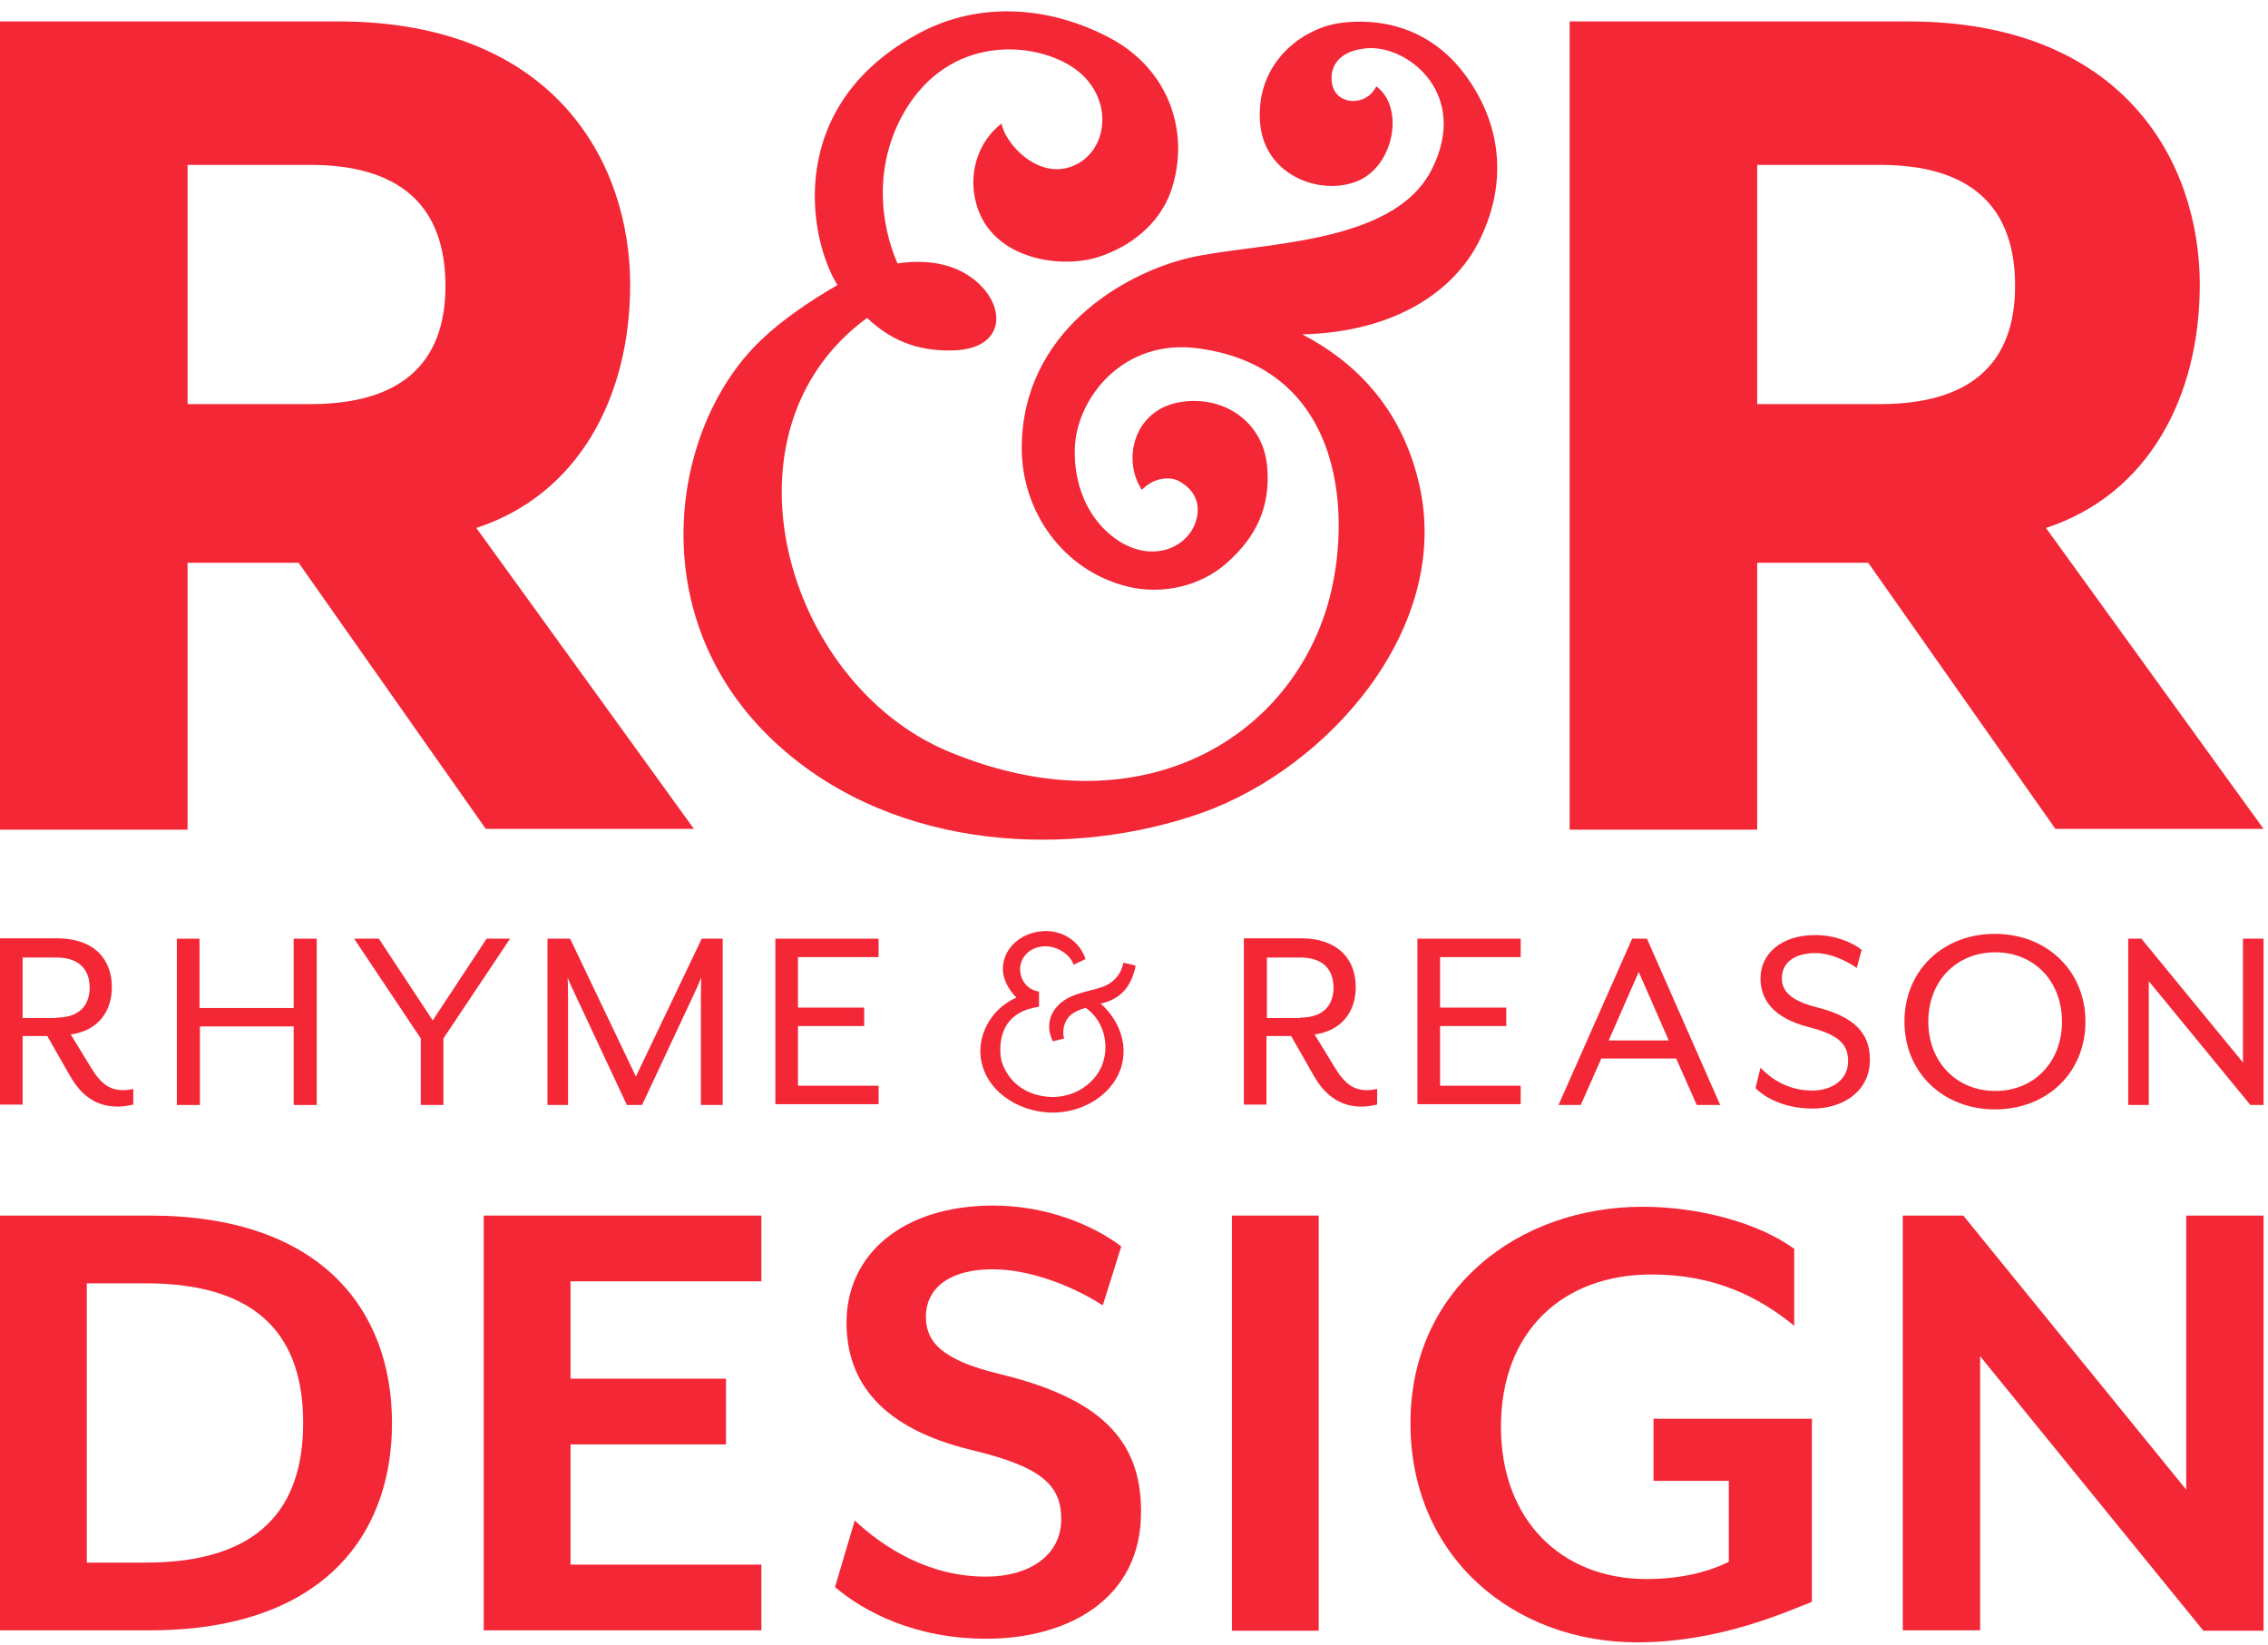 <svg width="131" height="95" viewBox="0 0 131 95" fill="none" xmlns="http://www.w3.org/2000/svg">
<path d="M8.648 94.154H0V70.201H8.648C18.484 70.201 22.642 75.594 22.642 82.189C22.642 88.785 18.508 94.154 8.648 94.154ZM8.41 74.113H5.013V90.243H8.41C15.134 90.243 17.51 86.957 17.51 82.166C17.51 77.376 15.134 74.113 8.41 74.113Z" fill="#F32735"/>
<path d="M27.94 94.154V70.201H43.977V73.997H32.953V79.621H41.934V83.416H32.953V90.359H43.977V94.154H27.94Z" fill="#F32735"/>
<path d="M56.973 94.64C52.862 94.64 49.916 93.089 48.23 91.655L49.37 87.813C51.009 89.34 53.599 91.053 56.949 91.053C59.42 91.053 61.297 89.85 61.297 87.743C61.297 85.753 60.156 84.712 56.117 83.74C50.938 82.49 48.895 79.829 48.895 76.38C48.895 72.469 52.102 69.623 57.377 69.623C60.418 69.623 63.126 70.734 64.765 71.984L63.696 75.385C61.962 74.275 59.515 73.303 57.329 73.303C54.906 73.303 53.48 74.344 53.48 76.056C53.48 77.445 54.336 78.533 57.709 79.343C63.459 80.731 65.906 83.092 65.906 87.257C65.953 92.395 61.606 94.64 56.973 94.64Z" fill="#F32735"/>
<path d="M71.156 70.201H76.169V94.177H71.156V70.201Z" fill="#F32735"/>
<path d="M94.558 94.848C87.455 94.848 81.468 89.942 81.468 82.189C81.468 74.437 87.692 69.692 94.891 69.692C98.122 69.692 101.567 70.618 103.634 72.122V76.566C101.591 74.899 99.049 73.603 95.39 73.603C90.258 73.603 86.695 76.89 86.695 82.398C86.695 87.79 90.187 91.192 95.105 91.192C96.982 91.192 98.597 90.821 99.857 90.197V85.522H95.509V81.935H104.656V92.511C103.254 93.043 99.381 94.848 94.558 94.848Z" fill="#F32735"/>
<path d="M127.25 94.154L114.373 78.325V94.154H109.906V70.201H113.399L126.276 86.031V70.201H130.743V94.177H127.25V94.154Z" fill="#F32735"/>
<path d="M4.039 62.125L2.732 59.834H1.307V63.791H0V54.187H3.255C5.512 54.187 6.462 55.46 6.462 57.01C6.462 58.445 5.631 59.533 4.086 59.741L5.274 61.685C5.868 62.657 6.391 62.958 7.128 62.958C7.318 62.958 7.484 62.935 7.698 62.889V63.791C7.389 63.86 7.08 63.907 6.795 63.907C5.654 63.907 4.752 63.374 4.039 62.125ZM3.255 58.769C4.728 58.769 5.179 57.913 5.179 57.033C5.179 56.154 4.728 55.298 3.255 55.298H1.307V58.792H3.255V58.769Z" fill="#F32735"/>
<path d="M10.216 54.21H11.523V58.214H16.963V54.21H18.294V63.814H16.963V59.278H11.547V63.814H10.216V54.21Z" fill="#F32735"/>
<path d="M24.305 59.972L20.456 54.21H21.881L24.994 58.931L28.106 54.21H29.46L25.612 59.972V63.814H24.305V59.972Z" fill="#F32735"/>
<path d="M32.929 54.21L36.73 62.171L40.532 54.21H41.743V63.814H40.484V57.265C40.484 57.033 40.508 56.478 40.508 56.455C40.484 56.501 40.27 57.033 40.152 57.265L37.087 63.814H36.208L33.143 57.265C33.024 57.033 32.81 56.524 32.787 56.455C32.787 56.478 32.81 57.01 32.81 57.265V63.814H31.622V54.21H32.929Z" fill="#F32735"/>
<path d="M44.785 54.21H50.748V55.275H46.091V58.191H49.916V59.255H46.091V62.703H50.748V63.768H44.785V54.21Z" fill="#F32735"/>
<path d="M75.884 62.125L74.578 59.834H73.152V63.791H71.845V54.187H75.1C77.357 54.187 78.308 55.46 78.308 57.01C78.308 58.445 77.476 59.533 75.932 59.741L77.12 61.685C77.714 62.657 78.237 62.958 78.973 62.958C79.163 62.958 79.329 62.935 79.543 62.889V63.791C79.234 63.86 78.925 63.907 78.64 63.907C77.524 63.907 76.597 63.374 75.884 62.125ZM75.1 58.769C76.573 58.769 77.025 57.913 77.025 57.033C77.025 56.154 76.573 55.298 75.1 55.298H73.176V58.792H75.1V58.769Z" fill="#F32735"/>
<path d="M81.871 54.21H87.835V55.275H83.178V58.191H87.003V59.255H83.178V62.703H87.835V63.768H81.871V54.21Z" fill="#F32735"/>
<path d="M94.273 54.21H95.129L99.358 63.814H98.004L96.816 61.13H92.492L91.304 63.814H90.021L94.273 54.21ZM96.388 60.088L94.653 56.131L92.919 60.088H96.388Z" fill="#F32735"/>
<path d="M101.401 62.842L101.686 61.662C102.28 62.287 103.254 62.981 104.68 62.981C105.844 62.981 106.747 62.333 106.747 61.292C106.747 60.32 106.248 59.764 104.418 59.301C102.565 58.815 101.686 57.843 101.686 56.501C101.686 55.136 102.826 54.002 104.846 54.002C105.986 54.002 106.984 54.418 107.531 54.858L107.245 55.899C106.58 55.437 105.677 55.043 104.87 55.043C103.634 55.043 102.921 55.599 102.921 56.501C102.921 57.195 103.373 57.774 104.917 58.167C107.032 58.7 108.006 59.602 108.006 61.199C108.006 63.074 106.39 64.022 104.703 64.022C103.088 64.022 101.947 63.398 101.401 62.842Z" fill="#F32735"/>
<path d="M110.001 59.001C110.001 56.061 112.211 53.932 115.228 53.932C118.222 53.932 120.455 56.061 120.455 59.001C120.455 61.94 118.246 64.069 115.228 64.069C112.235 64.069 110.001 61.94 110.001 59.001ZM119.101 59.001C119.101 56.663 117.485 54.997 115.252 54.997C112.995 54.997 111.379 56.663 111.379 59.001C111.379 61.315 112.995 63.004 115.252 63.004C117.485 63.004 119.101 61.338 119.101 59.001Z" fill="#F32735"/>
<path d="M122.926 54.21H123.686L129.555 61.361V54.21H130.743V63.814H129.982L124.114 56.663V63.814H122.926V54.21Z" fill="#F32735"/>
<path d="M27.512 30.489C33.404 28.568 36.398 22.945 36.398 16.442C36.398 9.337 31.979 1.237 19.529 1.237H0V47.915H10.834V32.502H17.249L28.059 47.869H40.08L27.512 30.489ZM25.73 16.511C25.73 21.047 23.093 23.338 17.914 23.338H10.834V9.522H17.914C23.093 9.522 25.73 11.882 25.73 16.511Z" fill="#F32735"/>
<path d="M118.174 30.489C124.066 28.568 127.06 22.945 127.06 16.442C127.06 9.337 122.641 1.237 110.192 1.237H90.662V47.915H101.496V32.502H107.911L118.721 47.869H130.743L118.174 30.489ZM116.392 16.511C116.392 21.047 113.755 23.338 108.576 23.338H101.496V9.522H108.576C113.779 9.522 116.392 11.882 116.392 16.511Z" fill="#F32735"/>
<path d="M84.675 4.384C82.561 1.491 79.591 1.029 77.405 1.329C75.219 1.63 72.582 3.597 72.772 6.953C72.938 10.124 76.241 11.327 78.379 10.471C80.517 9.614 81.159 6.212 79.496 4.986C78.997 6.027 77.619 6.074 77.12 5.31C76.716 4.685 76.668 2.973 78.973 2.787C81.301 2.602 84.936 5.426 82.679 9.823C80.422 14.22 72.582 13.988 68.686 14.891C64.789 15.817 59.087 19.219 59.016 25.768C58.968 29.494 61.392 32.988 65.193 33.891C67.165 34.354 69.375 33.845 70.871 32.502C72.558 30.998 73.366 29.309 73.2 27.041C73.01 24.287 70.562 22.759 68.044 23.245C65.526 23.731 64.789 26.508 65.953 28.29C66.737 27.48 67.688 27.573 68.044 27.758C68.899 28.198 69.327 28.938 69.137 29.864C68.923 30.929 67.997 31.715 66.88 31.831C65.454 31.993 64.124 31.091 63.316 30.026C62.413 28.846 62.033 27.342 62.081 25.884C62.176 23.014 64.861 19.519 69.232 20.121C77.785 21.278 78.094 30.072 76.692 34.909C74.388 42.801 65.692 47.938 54.787 43.403C45.307 39.445 41.173 24.865 50.083 18.362C51.722 19.913 53.385 20.283 55.096 20.237C58.351 20.121 58.137 17.228 55.785 15.817C54.882 15.261 53.504 14.96 51.841 15.215C50.891 13.063 50.32 9.429 52.459 6.097C55.215 1.839 60.204 2.44 62.295 4.13C64.362 5.819 63.981 8.781 61.962 9.591C59.943 10.401 58.042 8.272 57.852 7.138C56.616 8.064 55.975 9.753 56.307 11.419C56.996 14.96 61.202 15.562 63.435 14.845C65.312 14.243 66.975 12.924 67.64 11.026C68.757 7.74 67.593 4.014 64.053 2.163C60.513 0.311 56.521 0.103 53.148 1.885C45.26 6.074 46.709 13.803 48.372 16.465C46.994 17.251 44.785 18.663 43.312 20.306C38.536 25.606 37.301 36.205 45.022 43.102C51.865 49.234 62.01 49.558 69.422 46.943C76.763 44.328 83.891 36.205 81.966 27.943C80.921 23.384 78.07 20.792 75.219 19.311C80.684 19.172 83.986 16.742 85.388 14.011C86.98 10.91 86.908 7.462 84.675 4.384Z" fill="#F32735"/>
<path d="M60.822 60.135C60.56 59.695 60.513 59.047 60.774 58.538C61.249 57.635 62.176 57.404 62.984 57.195C63.197 57.149 63.411 57.08 63.625 57.01C64.29 56.802 64.765 56.27 64.884 55.599L65.597 55.761C65.407 56.756 64.908 57.542 63.91 57.867C63.672 57.936 63.435 58.005 63.197 58.075C62.485 58.26 61.867 58.399 61.582 58.954C61.416 59.255 61.368 59.648 61.463 59.972L60.822 60.135Z" fill="#F32735"/>
<path d="M60.822 64.254C60.774 64.254 60.703 64.254 60.655 64.254C58.755 64.184 56.854 62.958 56.64 61.014C56.498 59.579 57.377 58.191 58.707 57.612C58.256 57.172 57.923 56.524 57.923 55.969C57.923 54.719 59.063 53.77 60.418 53.77C61.463 53.77 62.39 54.418 62.699 55.39L62.01 55.714C61.819 55.113 61.059 54.65 60.394 54.65C59.539 54.65 58.921 55.228 58.921 55.992C58.921 56.432 59.206 57.149 60.014 57.265V58.144C59.135 58.26 58.493 58.63 58.137 59.209C57.638 60.019 57.757 61.083 57.899 61.431C58.351 62.611 59.349 63.282 60.679 63.351C62.01 63.398 63.221 62.634 63.672 61.477C64.124 60.25 63.696 58.839 62.651 58.167L63.055 57.566C64.457 58.468 65.312 60.181 64.694 61.824C64.124 63.305 62.485 64.254 60.822 64.254Z" fill="#F32735"/>
</svg>
